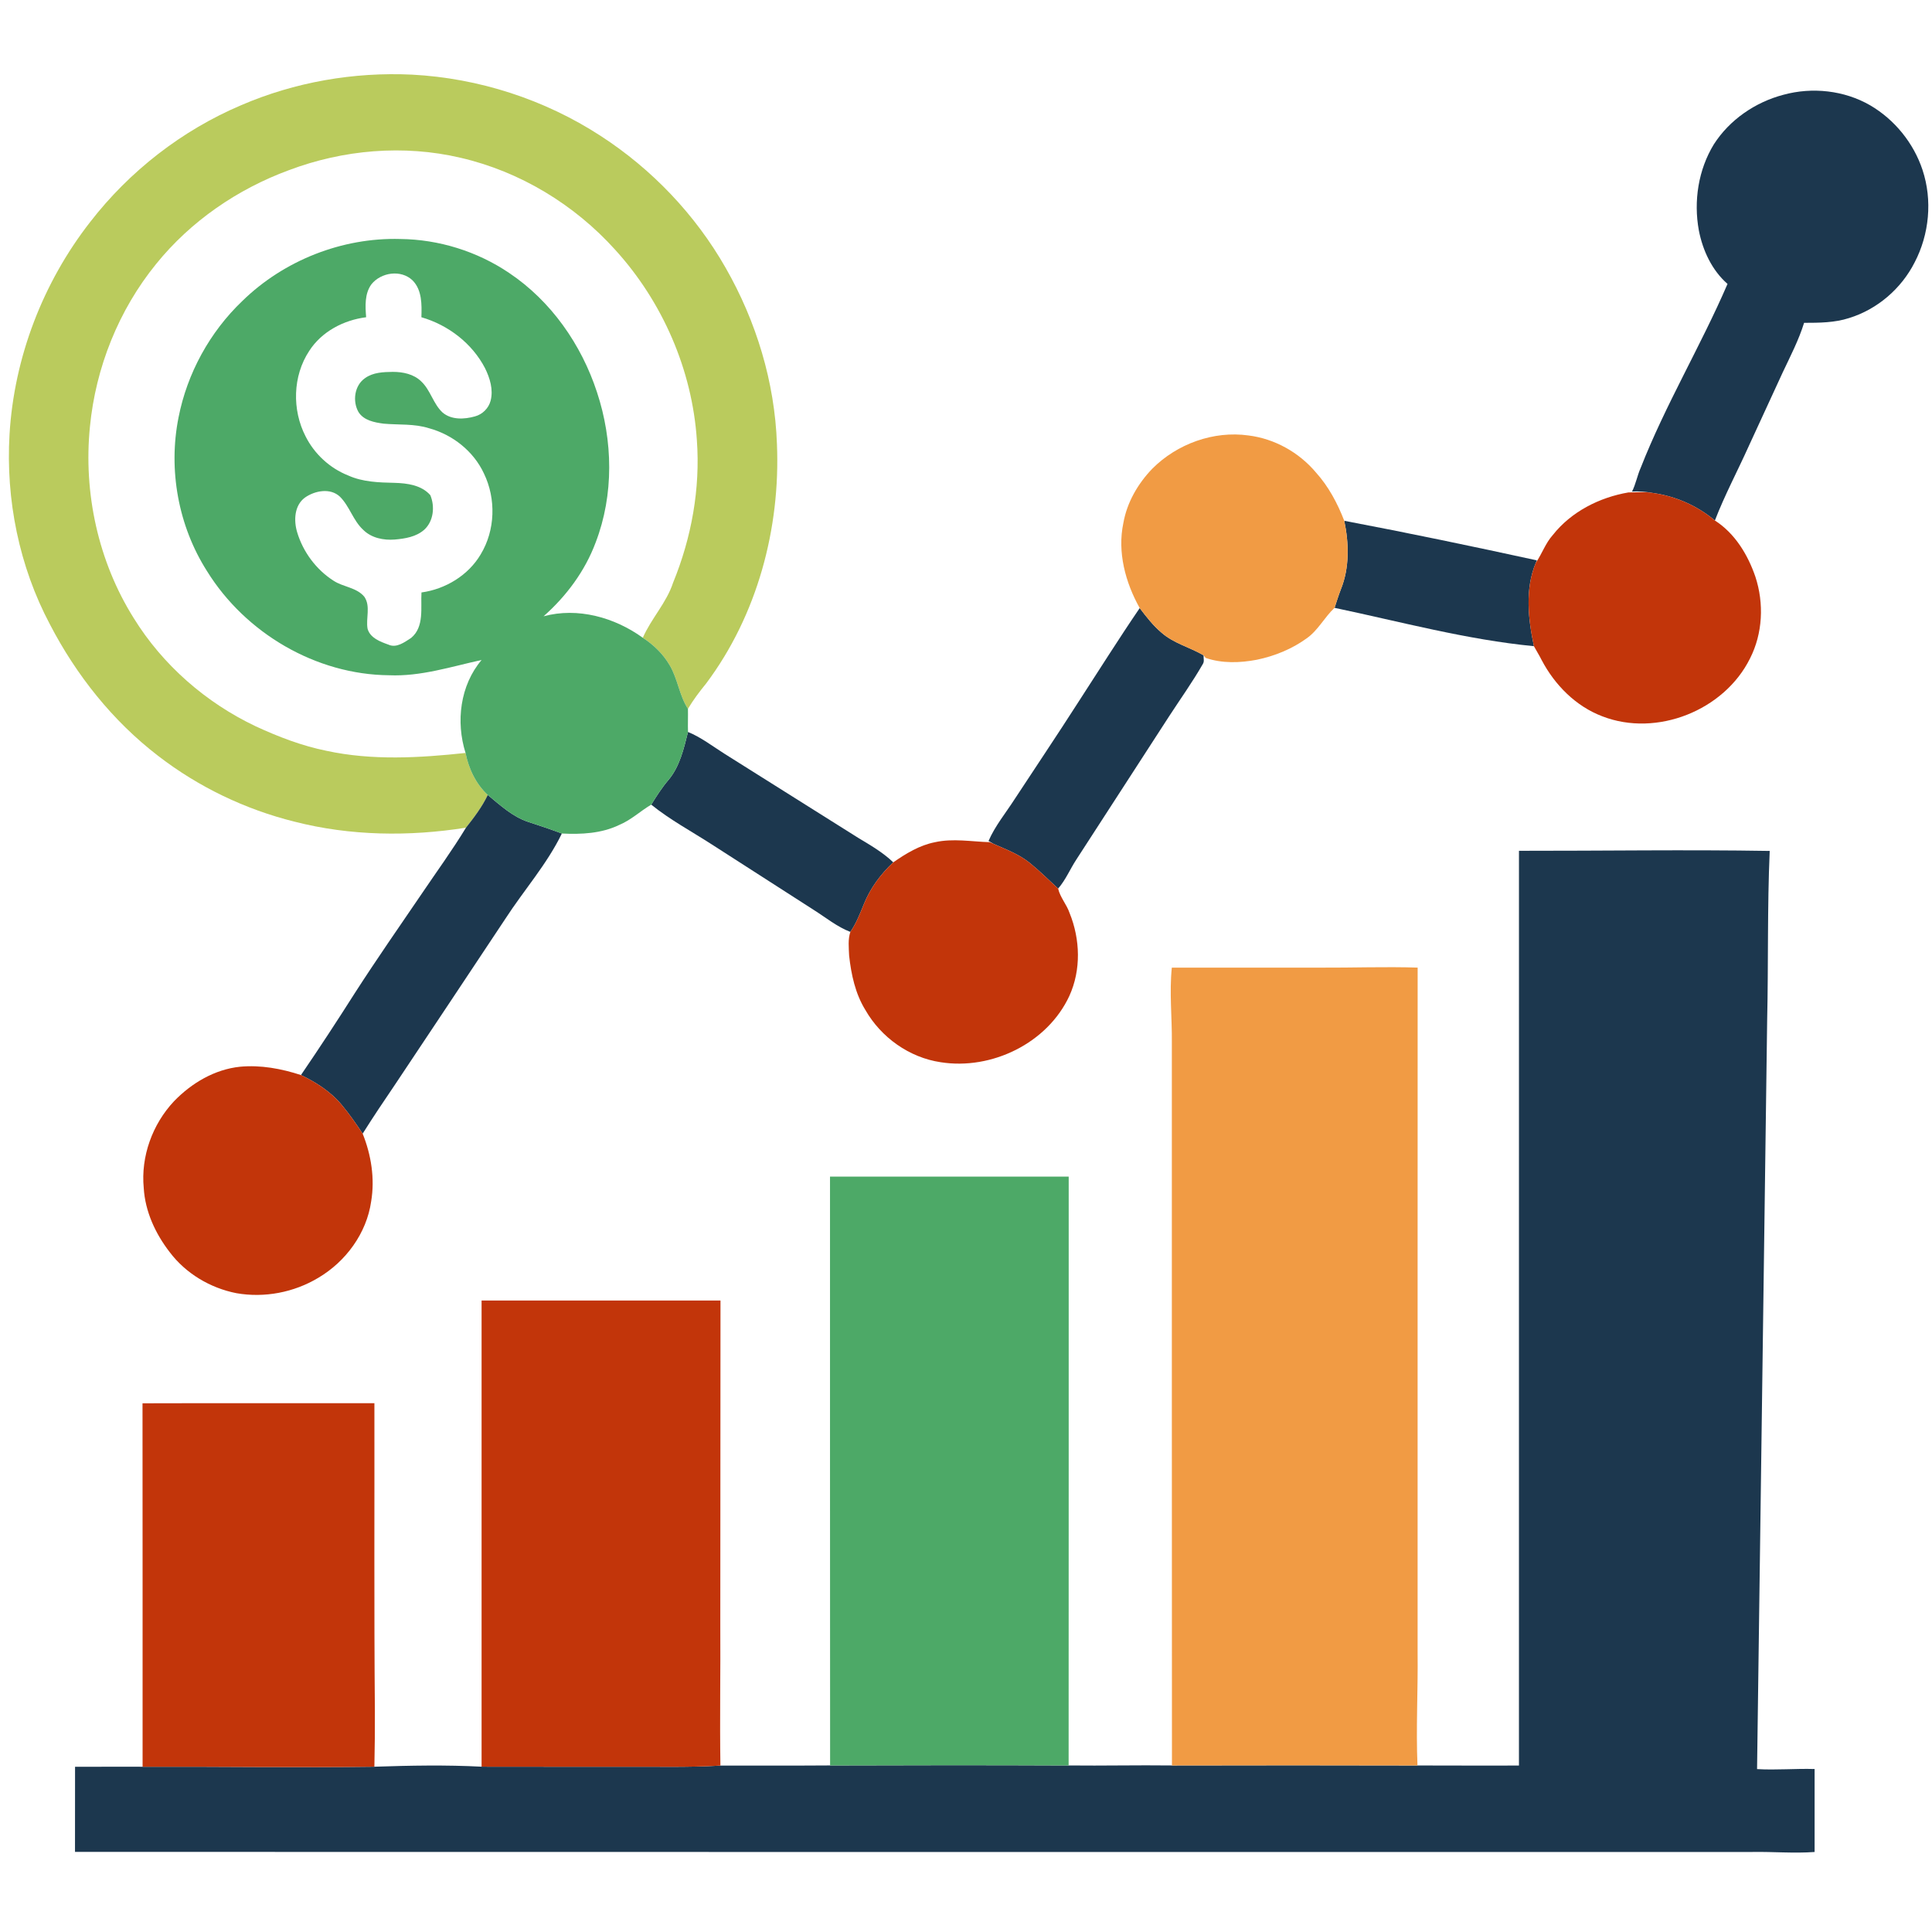 <svg xmlns="http://www.w3.org/2000/svg" width="1023pt" height="1023pt" viewBox="0 0 1023 1023"><g id="#bacb5dff"><path fill="#bacb5d" opacity="1.00" d=" M 127.70 55.70 C 156.07 43.47 187.30 38.04 218.14 39.52 C 253.49 41.37 288.30 52.63 317.99 71.92 C 345.19 89.53 368.18 113.66 384.24 141.83 C 400.45 170.17 410.22 202.31 411.39 235.00 C 413.29 279.82 400.95 325.78 373.91 361.90 C 370.42 366.18 367.09 370.58 364.27 375.32 C 359.66 368.24 358.89 359.52 354.62 352.29 C 351.16 346.34 346.11 341.43 340.37 337.70 C 344.83 327.49 352.90 319.23 356.40 308.54 C 366.16 284.72 370.87 258.74 368.99 233.01 C 366.51 195.82 350.81 159.81 325.76 132.28 C 304.19 108.32 275.33 90.81 243.87 83.54 C 213.80 76.48 181.79 79.24 152.97 90.11 C 125.76 100.13 100.99 117.12 82.71 139.73 C 62.83 164.16 50.66 194.62 47.62 225.94 C 44.11 261.01 52.01 297.32 70.78 327.25 C 86.13 352.10 109.01 372.06 135.35 384.56 C 147.37 390.13 159.84 394.92 172.85 397.55 C 197.06 402.79 222.06 401.31 246.51 398.69 C 248.15 406.99 252.00 415.13 258.27 420.93 C 255.28 427.24 251.04 432.81 246.74 438.26 C 216.67 443.03 185.56 442.66 155.98 435.08 C 129.87 428.60 105.09 416.71 83.78 400.27 C 59.67 381.79 40.37 357.47 26.42 330.58 C 10.15 299.91 3.00 264.59 5.05 229.99 C 7.46 189.35 22.70 149.66 47.72 117.58 C 68.57 90.63 96.32 69.03 127.70 55.70 Z"></path></g><g id="#1c374eff"><path fill="#1c374e" opacity="1.00" d=" M 944.30 50.19 C 959.54 46.01 976.47 47.82 990.21 55.73 C 1003.19 63.31 1013.29 75.75 1018.00 90.03 C 1023.29 106.02 1021.58 124.04 1013.81 138.93 C 1006.76 152.83 994.06 163.79 979.13 168.40 C 971.43 170.90 963.27 170.93 955.27 170.94 C 952.46 180.01 948.08 188.46 944.03 197.02 C 938.02 210.04 932.03 223.06 926.03 236.09 C 920.10 249.29 913.26 262.09 908.04 275.61 C 898.72 267.76 887.24 262.72 875.19 261.03 C 871.55 260.40 867.84 260.03 864.15 260.29 C 866.18 256.31 866.93 251.81 868.75 247.73 C 881.88 214.26 900.50 183.31 914.73 150.34 C 906.45 143.09 901.59 132.60 899.53 121.93 C 896.72 106.50 899.25 89.90 907.47 76.45 C 915.80 63.42 929.42 54.10 944.30 50.19 Z"></path><path fill="#1c374e" opacity="1.00" d=" M 711.79 275.76 C 745.89 282.21 779.85 289.32 813.76 296.71 L 813.24 297.96 C 807.39 311.92 809.15 327.73 812.22 342.16 C 776.48 338.69 741.70 329.23 706.65 321.85 C 707.74 318.58 708.74 315.26 710.00 312.04 C 714.63 300.58 714.30 287.68 711.79 275.76 Z"></path><path fill="#1c374e" opacity="1.00" d=" M 603.48 321.98 C 606.97 326.59 610.56 331.21 614.99 334.96 C 621.43 340.66 630.00 342.71 637.30 346.99 C 637.20 348.55 637.84 350.28 636.85 351.69 C 631.43 361.14 625.07 370.02 619.13 379.15 C 602.75 404.45 586.34 429.74 569.98 455.05 C 566.63 460.13 564.31 465.88 560.28 470.51 C 555.27 465.90 550.44 461.09 545.14 456.81 C 539.50 452.29 532.66 449.73 526.11 446.85 C 525.21 446.33 524.32 445.81 523.43 445.29 C 526.92 437.28 532.53 430.51 537.22 423.21 C 548.41 406.14 559.81 389.20 570.82 372.01 C 581.68 355.31 592.25 338.43 603.48 321.98 Z"></path><path fill="#1c374e" opacity="1.00" d=" M 364.30 387.58 C 371.35 390.46 377.38 395.20 383.78 399.22 C 407.32 414.01 430.84 428.84 454.38 443.62 C 460.86 447.52 467.49 451.34 472.99 456.61 C 466.42 462.76 460.89 470.17 457.50 478.56 C 455.41 483.68 453.42 488.87 450.26 493.45 C 443.22 490.74 437.35 485.90 431.04 481.91 C 412.97 470.32 394.91 458.72 376.86 447.10 C 366.13 440.18 354.80 434.11 344.83 426.06 C 347.64 421.55 350.47 417.04 353.95 413.00 C 359.96 405.83 362.08 396.43 364.30 387.58 Z"></path><path fill="#1c374e" opacity="1.00" d=" M 258.27 420.93 C 264.89 426.39 271.39 432.44 279.70 435.21 C 285.68 437.12 291.62 439.15 297.51 441.35 C 289.58 457.67 277.39 471.36 267.58 486.51 C 248.13 515.77 228.71 545.04 209.19 574.26 C 203.35 582.85 197.56 591.48 192.03 600.27 C 188.56 595.03 184.97 589.84 180.93 585.02 C 175.18 578.07 167.42 573.10 159.36 569.24 C 169.12 554.95 178.59 540.48 187.86 525.88 C 199.32 508.08 211.41 490.70 223.33 473.21 C 231.18 461.59 239.46 450.25 246.74 438.26 C 251.04 432.81 255.28 427.24 258.27 420.93 Z"></path><path fill="#1c374e" opacity="1.00" d=" M 804.30 450.50 C 848.56 450.55 892.82 449.84 937.07 450.57 C 935.76 480.35 936.40 510.17 935.72 539.96 C 933.93 672.22 932.16 804.48 930.37 936.74 C 940.52 937.34 950.68 936.39 960.84 936.70 C 960.84 951.34 960.86 965.99 960.84 980.63 C 949.89 981.44 938.93 980.43 927.97 980.62 C 631.89 980.60 335.80 980.69 39.71 980.58 C 39.76 965.56 39.72 950.54 39.74 935.52 C 51.66 935.47 63.58 935.51 75.50 935.50 C 116.41 935.36 157.33 936.03 198.24 935.48 C 217.15 934.85 236.10 934.48 255.00 935.47 C 279.67 935.54 304.34 935.48 329.01 935.50 C 346.49 935.38 363.99 935.95 381.46 934.89 C 400.82 934.81 420.18 934.97 439.54 934.81 C 481.64 934.66 523.74 934.64 565.84 934.82 C 584.08 935.03 602.31 934.59 620.55 934.82 C 663.89 934.73 707.23 934.71 750.56 934.83 C 768.47 934.93 786.38 934.85 804.29 934.87 C 804.23 773.42 804.34 611.96 804.30 450.50 Z"></path></g><g id="#4da967ff"><path fill="#4da967" opacity="1.00" d=" M 128.34 159.35 C 150.35 137.86 181.18 125.69 211.95 126.55 C 232.36 126.77 252.67 133.09 269.58 144.52 C 291.79 159.39 307.85 182.43 316.11 207.68 C 324.56 233.26 325.14 261.87 315.42 287.19 C 309.78 302.35 299.90 315.65 287.82 326.33 C 305.90 321.42 325.47 326.92 340.37 337.70 C 346.11 341.43 351.16 346.34 354.62 352.29 C 358.89 359.52 359.66 368.24 364.27 375.32 C 364.36 379.40 364.17 383.49 364.30 387.58 C 362.08 396.43 359.96 405.83 353.95 413.00 C 350.47 417.04 347.64 421.55 344.83 426.06 C 339.06 429.46 334.14 434.22 327.88 436.81 C 318.48 441.36 307.75 441.87 297.51 441.35 C 291.62 439.15 285.68 437.12 279.70 435.21 C 271.39 432.44 264.89 426.39 258.27 420.93 C 252.00 415.13 248.15 406.99 246.51 398.69 C 241.30 382.19 243.60 362.90 255.01 349.46 C 238.86 352.99 222.80 358.27 206.06 357.55 C 167.28 357.23 129.96 335.25 109.63 302.44 C 94.40 278.54 88.99 248.78 94.54 221.01 C 99.12 197.63 111.10 175.79 128.34 159.35 M 196.65 150.56 C 193.02 155.55 193.41 162.13 193.87 167.98 C 181.96 169.49 170.33 175.55 163.74 185.80 C 154.96 199.09 154.58 217.03 161.81 231.07 C 166.50 240.39 174.64 247.91 184.36 251.76 C 192.06 255.25 200.63 255.49 208.94 255.67 C 215.63 255.86 223.19 256.86 227.86 262.20 C 230.36 268.18 229.60 276.03 224.58 280.54 C 220.32 284.28 214.46 285.22 209.00 285.69 C 203.12 286.15 196.72 284.89 192.39 280.61 C 186.98 275.69 185.15 268.12 180.00 263.00 C 174.92 258.20 166.72 259.79 161.47 263.47 C 155.80 267.64 155.47 275.68 157.37 281.90 C 160.50 292.28 167.41 301.60 176.56 307.46 C 181.71 310.88 188.80 311.01 192.92 315.98 C 196.38 321.05 193.61 327.38 194.64 332.97 C 196.05 337.86 201.37 339.79 205.70 341.34 C 209.95 343.31 214.23 340.01 217.70 337.78 C 224.77 331.90 222.69 321.79 223.17 313.71 C 235.85 311.96 247.95 304.68 254.52 293.55 C 262.28 280.77 262.73 264.11 256.24 250.70 C 250.75 238.91 239.67 230.15 227.19 226.76 C 219.40 224.27 211.13 225.05 203.11 224.33 C 198.28 223.68 192.65 222.65 189.83 218.19 C 186.56 212.45 187.66 204.08 193.31 200.21 C 197.53 197.16 202.96 196.98 207.97 196.91 C 213.31 196.90 219.09 198.07 223.03 201.95 C 228.01 206.61 229.38 213.90 234.42 218.50 C 239.13 222.42 245.89 222.06 251.46 220.49 C 255.46 219.42 258.75 216.18 259.79 212.15 C 261.29 206.32 259.42 200.24 256.85 195.00 C 250.03 181.81 237.31 172.07 223.13 167.98 C 223.34 161.31 223.51 153.57 218.46 148.47 C 212.38 142.61 201.74 144.17 196.65 150.56 Z"></path><path fill="#4da967" opacity="1.00" d=" M 439.49 623.02 C 481.62 622.98 523.75 623.01 565.88 623.01 C 565.85 726.94 565.92 830.88 565.84 934.82 C 523.74 934.64 481.64 934.66 439.54 934.81 C 439.46 830.88 439.51 726.95 439.49 623.02 Z"></path></g><g id="#f19b44ff"><path fill="#f19b44" opacity="1.00" d=" M 610.14 248.18 C 623.26 235.01 642.60 227.99 661.10 230.58 C 674.91 232.30 687.84 239.54 696.79 250.17 C 703.47 257.57 708.21 266.51 711.79 275.76 C 714.30 287.68 714.63 300.58 710.00 312.04 C 708.74 315.26 707.74 318.58 706.65 321.85 C 701.32 326.81 698.01 333.65 692.00 337.93 C 684.16 343.63 674.96 347.38 665.49 349.34 C 656.56 351.04 647.10 351.35 638.39 348.37 C 638.12 348.03 637.58 347.34 637.30 346.99 C 630.00 342.71 621.43 340.66 614.99 334.96 C 610.56 331.21 606.97 326.59 603.48 321.98 C 595.91 308.45 591.56 292.35 594.83 276.91 C 596.75 266.01 602.53 256.08 610.14 248.18 Z"></path><path fill="#f19b44" opacity="1.00" d=" M 620.48 512.38 C 646.64 512.37 672.80 512.37 698.96 512.37 C 716.19 512.46 733.42 511.79 750.65 512.35 C 750.60 633.21 750.64 754.07 750.63 874.93 C 750.87 894.90 749.73 914.87 750.56 934.83 C 707.23 934.71 663.89 934.73 620.55 934.82 C 620.44 807.20 620.54 679.58 620.50 551.96 C 620.63 538.76 619.13 525.55 620.48 512.38 Z"></path></g><g id="#c2350aff"><path fill="#c2350a" opacity="1.00" d=" M 822.24 283.26 C 832.00 270.92 846.90 263.38 862.23 260.75 C 866.55 260.76 870.90 260.22 875.19 261.03 C 887.24 262.72 898.72 267.76 908.04 275.61 C 918.64 282.40 925.49 293.71 929.49 305.41 C 934.11 319.49 933.39 335.40 926.63 348.67 C 912.97 376.21 877.24 390.44 848.48 379.31 C 834.42 374.00 823.30 362.74 816.36 349.60 C 815.11 347.05 813.55 344.66 812.22 342.16 C 809.15 327.73 807.39 311.92 813.24 297.96 C 816.52 293.22 818.34 287.58 822.24 283.26 Z"></path><path fill="#c2350a" opacity="1.00" d=" M 495.04 445.96 C 504.63 443.81 514.45 445.66 524.13 445.94 C 524.62 446.16 525.62 446.62 526.11 446.85 C 532.66 449.73 539.50 452.29 545.14 456.81 C 550.44 461.09 555.27 465.90 560.28 470.51 C 561.38 475.24 564.82 478.91 566.36 483.47 C 571.99 497.36 572.51 513.53 566.24 527.31 C 554.63 552.39 525.05 566.72 498.09 562.45 C 481.48 559.99 466.53 549.33 458.23 534.81 C 452.87 526.14 450.70 515.95 449.61 505.94 C 449.45 501.80 448.93 497.42 450.26 493.45 C 453.42 488.87 455.41 483.68 457.50 478.56 C 460.89 470.17 466.42 462.76 472.99 456.61 C 479.72 451.95 486.90 447.55 495.04 445.96 Z"></path><path fill="#c2350a" opacity="1.00" d=" M 92.13 583.12 C 101.41 573.51 113.63 566.24 127.09 564.84 C 138.00 563.81 149.01 565.86 159.36 569.24 C 167.42 573.10 175.18 578.07 180.93 585.02 C 184.97 589.84 188.56 595.03 192.03 600.27 C 196.56 611.57 198.55 624.07 196.53 636.16 C 194.12 653.03 183.10 668.01 168.55 676.60 C 155.67 684.35 139.98 687.36 125.16 684.74 C 111.30 682.01 98.33 674.30 89.82 662.96 C 82.28 653.20 76.85 641.47 76.11 629.04 C 74.51 612.35 80.70 595.29 92.13 583.12 Z"></path><path fill="#c2350a" opacity="1.00" d=" M 255.00 688.63 C 297.17 688.62 339.33 688.62 381.50 688.63 C 381.47 745.75 381.43 802.88 381.40 860.01 C 381.56 884.97 381.07 909.93 381.46 934.89 C 363.99 935.95 346.49 935.38 329.01 935.50 C 304.34 935.48 279.67 935.54 255.00 935.47 C 255.00 853.19 255.00 770.91 255.00 688.63 Z"></path><path fill="#c2350a" opacity="1.00" d=" M 75.46 743.05 C 116.39 742.93 157.32 743.03 198.25 743.00 C 198.34 797.32 198.03 851.64 198.50 905.95 C 198.55 915.79 198.44 925.63 198.24 935.48 C 157.33 936.03 116.41 935.36 75.50 935.50 C 75.48 871.35 75.54 807.20 75.46 743.05 Z"></path></g></svg>